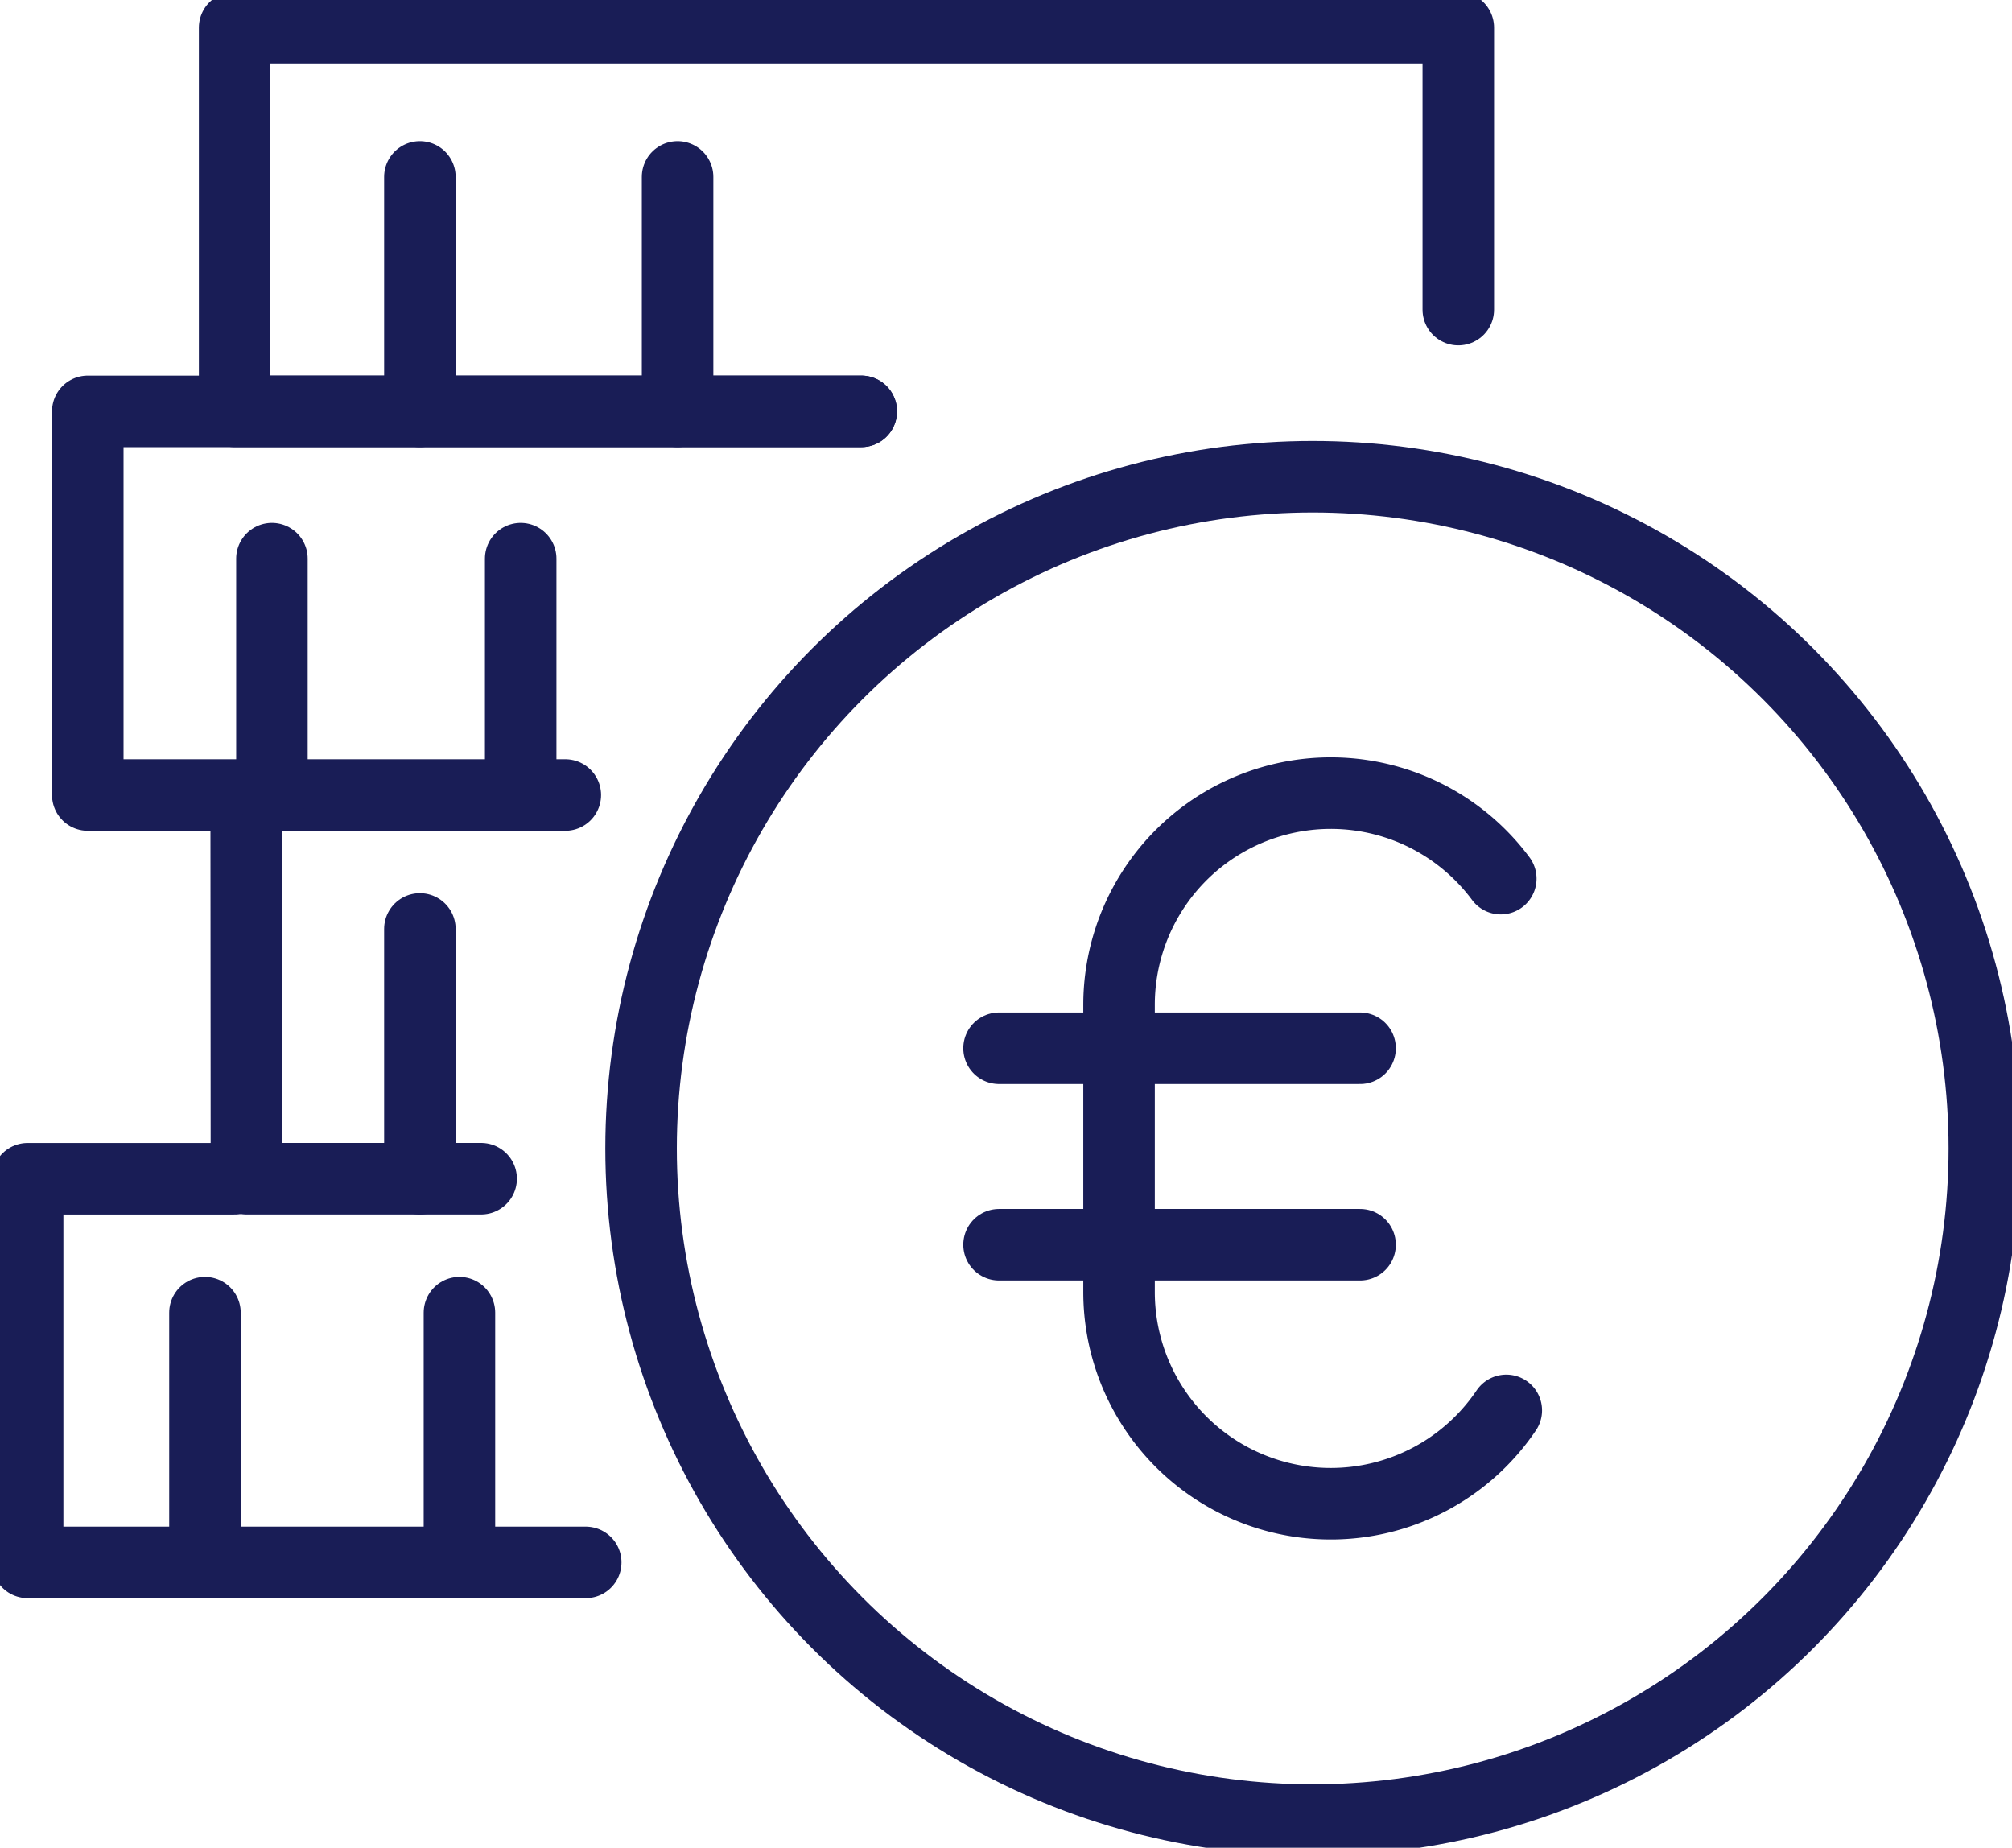 <svg id="Groupe_3268" data-name="Groupe 3268" xmlns="http://www.w3.org/2000/svg" xmlns:xlink="http://www.w3.org/1999/xlink" width="56.269" height="51.67" viewBox="0 0 56.269 51.67">
  <defs>
    <clipPath id="clip-path">
      <rect id="Rectangle_459" data-name="Rectangle 459" width="56.269" height="51.67" fill="none" stroke="#707070" stroke-width="2"/>
    </clipPath>
  </defs>
  <g id="Groupe_562" data-name="Groupe 562" transform="translate(0 0)" clip-path="url(#clip-path)">
    <path id="Tracé_586" data-name="Tracé 586" d="M31.471,31.889a5.921,5.921,0,0,1-10.83-3.31v-8.03a5.922,5.922,0,0,1,10.676-3.53" transform="translate(10.655 7.551)" fill="none" stroke="#191d56" stroke-linecap="round" stroke-linejoin="round" stroke-width="2"/>
    <line id="Ligne_78" data-name="Ligne 78" x2="10.097" transform="translate(27.94 29.313)" fill="none" stroke="#191d56" stroke-linecap="round" stroke-linejoin="round" stroke-width="2"/>
    <line id="Ligne_79" data-name="Ligne 79" x2="10.097" transform="translate(27.94 34.807)" fill="none" stroke="#191d56" stroke-linecap="round" stroke-linejoin="round" stroke-width="2"/>
    <circle id="Ellipse_83" data-name="Ellipse 83" cx="18.783" cy="18.783" r="18.783" transform="translate(17.929 13.331)" fill="none" stroke="#191d56" stroke-linecap="round" stroke-linejoin="round" stroke-width="2"/>
    <path id="Tracé_587" data-name="Tracé 587" d="M21.853,11.239H4.328V.51H38.55V8.395" transform="translate(2.234 0.263)" fill="none" stroke="#191d56" stroke-linecap="round" stroke-linejoin="round" stroke-width="2"/>
    <path id="Tracé_588" data-name="Tracé 588" d="M14.974,18.316H1.619V7.587H23.251" transform="translate(0.836 3.916)" fill="none" stroke="#191d56" stroke-linecap="round" stroke-linejoin="round" stroke-width="2"/>
    <path id="Tracé_589" data-name="Tracé 589" d="M11.112,25.392H4.548L4.541,14.663" transform="translate(2.344 7.569)" fill="none" stroke="#191d56" stroke-linecap="round" stroke-linejoin="round" stroke-width="2"/>
    <path id="Tracé_590" data-name="Tracé 590" d="M16.118,32.469H.51V21.74H6.3" transform="translate(0.263 11.222)" fill="none" stroke="#191d56" stroke-linecap="round" stroke-linejoin="round" stroke-width="2"/>
    <line id="Ligne_80" data-name="Ligne 80" y2="6.556" transform="translate(11.743 4.947)" fill="none" stroke="#191d56" stroke-linecap="round" stroke-linejoin="round" stroke-width="2"/>
    <line id="Ligne_81" data-name="Ligne 81" y2="6.556" transform="translate(7.605 15.622)" fill="none" stroke="#191d56" stroke-linecap="round" stroke-linejoin="round" stroke-width="2"/>
    <line id="Ligne_82" data-name="Ligne 82" y2="6.556" transform="translate(14.562 15.622)" fill="none" stroke="#191d56" stroke-linecap="round" stroke-linejoin="round" stroke-width="2"/>
    <line id="Ligne_83" data-name="Ligne 83" y2="6.556" transform="translate(18.95 4.947)" fill="none" stroke="#191d56" stroke-linecap="round" stroke-linejoin="round" stroke-width="2"/>
    <line id="Ligne_84" data-name="Ligne 84" y2="6.984" transform="translate(11.743 25.977)" fill="none" stroke="#191d56" stroke-linecap="round" stroke-linejoin="round" stroke-width="2"/>
    <line id="Ligne_85" data-name="Ligne 85" y2="6.984" transform="translate(5.732 36.707)" fill="none" stroke="#191d56" stroke-linecap="round" stroke-linejoin="round" stroke-width="2"/>
    <line id="Ligne_86" data-name="Ligne 86" y2="6.984" transform="translate(12.849 36.707)" fill="none" stroke="#191d56" stroke-linecap="round" stroke-linejoin="round" stroke-width="2"/>
  </g>
</svg>
